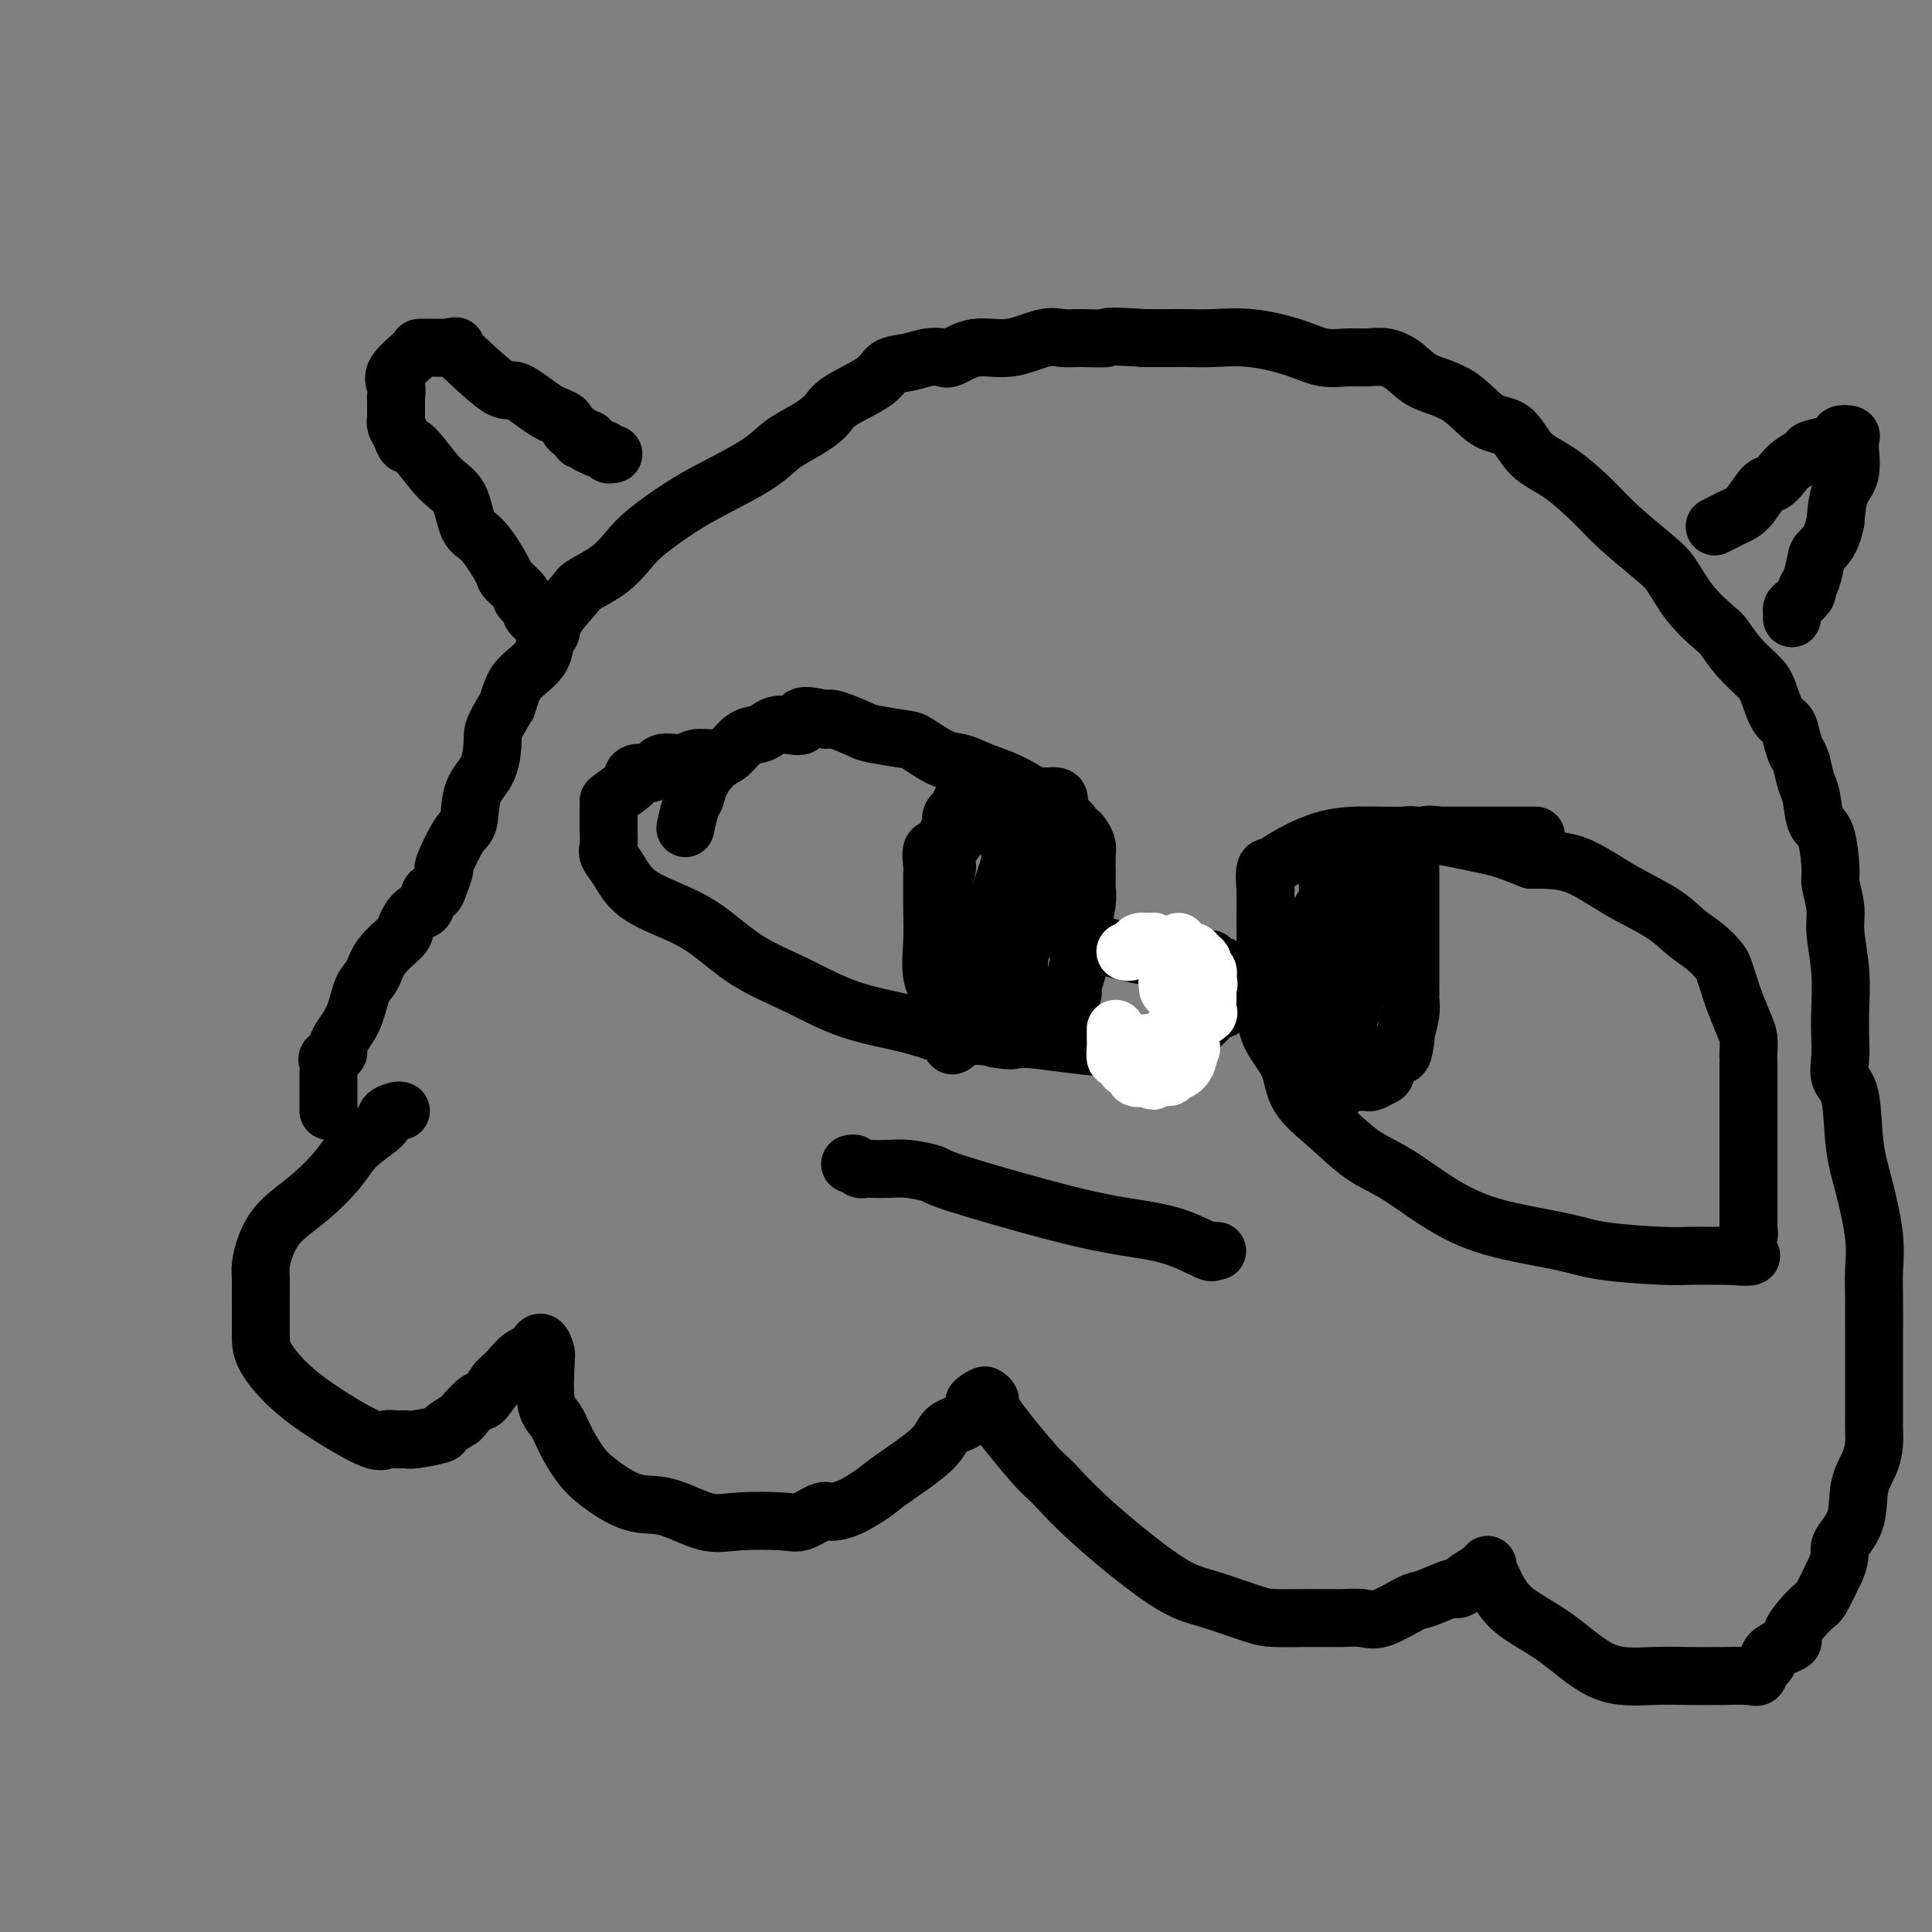 <svg viewBox='0 0 400 400' version='1.1' xmlns='http://www.w3.org/2000/svg' xmlns:xlink='http://www.w3.org/1999/xlink'><rect x="0" y="0" width="400" height="400" fill="#808080" stroke="none"/><g fill='none' stroke='#000000' stroke-width='12' stroke-linecap='round' stroke-linejoin='round'><path d='M83,230c-0.192,-0.077 -0.384,-0.154 -1,0c-0.616,0.154 -1.657,0.540 -2,1c-0.343,0.460 0.011,0.996 -1,2c-1.011,1.004 -3.388,2.477 -5,4c-1.612,1.523 -2.460,3.097 -4,5c-1.540,1.903 -3.772,4.136 -6,6c-2.228,1.864 -4.454,3.360 -6,5c-1.546,1.640 -2.414,3.423 -3,5c-0.586,1.577 -0.889,2.946 -1,4c-0.111,1.054 -0.030,1.792 0,3c0.030,1.208 0.008,2.887 0,4c-0.008,1.113 -0.002,1.662 0,2c0.002,0.338 0.001,0.465 0,1c-0.001,0.535 -0.001,1.478 0,2c0.001,0.522 0.004,0.623 0,1c-0.004,0.377 -0.016,1.030 0,2c0.016,0.970 0.059,2.256 1,4c0.941,1.744 2.780,3.946 5,6c2.220,2.054 4.822,3.962 8,6c3.178,2.038 6.931,4.207 9,5c2.069,0.793 2.454,0.209 3,0c0.546,-0.209 1.254,-0.044 2,0c0.746,0.044 1.532,-0.034 2,0c0.468,0.034 0.620,0.180 2,0c1.380,-0.180 3.988,-0.687 5,-1c1.012,-0.313 0.427,-0.431 1,-1c0.573,-0.569 2.306,-1.589 3,-2c0.694,-0.411 0.351,-0.213 1,-1c0.649,-0.787 2.290,-2.558 3,-3c0.710,-0.442 0.489,0.445 1,0c0.511,-0.445 1.756,-2.223 3,-4'/><path d='M103,286c2.444,-2.273 2.552,-2.457 3,-3c0.448,-0.543 1.234,-1.446 2,-2c0.766,-0.554 1.512,-0.760 2,-1c0.488,-0.240 0.720,-0.512 1,-1c0.280,-0.488 0.609,-1.190 1,-1c0.391,0.190 0.843,1.271 1,2c0.157,0.729 0.019,1.106 0,1c-0.019,-0.106 0.081,-0.696 0,1c-0.081,1.696 -0.342,5.677 0,8c0.342,2.323 1.286,2.987 2,4c0.714,1.013 1.198,2.373 2,4c0.802,1.627 1.921,3.519 3,5c1.079,1.481 2.118,2.551 4,4c1.882,1.449 4.608,3.277 7,4c2.392,0.723 4.448,0.339 7,1c2.552,0.661 5.598,2.366 8,3c2.402,0.634 4.161,0.198 7,0c2.839,-0.198 6.757,-0.159 9,0c2.243,0.159 2.810,0.439 4,0c1.190,-0.439 3.002,-1.598 4,-2c0.998,-0.402 1.181,-0.046 2,0c0.819,0.046 2.272,-0.218 4,-1c1.728,-0.782 3.730,-2.081 5,-3c1.270,-0.919 1.807,-1.456 4,-3c2.193,-1.544 6.041,-4.094 8,-6c1.959,-1.906 2.027,-3.167 3,-4c0.973,-0.833 2.849,-1.238 4,-2c1.151,-0.762 1.575,-1.881 2,-3'/><path d='M202,291c3.972,-3.495 0.903,-1.733 0,-1c-0.903,0.733 0.360,0.438 1,0c0.640,-0.438 0.658,-1.019 1,-1c0.342,0.019 1.009,0.637 1,1c-0.009,0.363 -0.692,0.471 1,3c1.692,2.529 5.760,7.477 8,10c2.240,2.523 2.651,2.620 4,4c1.349,1.380 3.635,4.044 8,8c4.365,3.956 10.808,9.204 15,12c4.192,2.796 6.133,3.142 9,4c2.867,0.858 6.659,2.230 9,3c2.341,0.770 3.230,0.939 5,1c1.770,0.061 4.420,0.016 6,0c1.580,-0.016 2.089,-0.001 3,0c0.911,0.001 2.223,-0.010 3,0c0.777,0.010 1.020,0.043 2,0c0.980,-0.043 2.697,-0.163 4,0c1.303,0.163 2.192,0.607 4,0c1.808,-0.607 4.536,-2.266 6,-3c1.464,-0.734 1.663,-0.544 3,-1c1.337,-0.456 3.810,-1.559 5,-2c1.190,-0.441 1.095,-0.221 1,0'/><path d='M301,329c2.491,-0.877 1.217,-0.068 1,0c-0.217,0.068 0.621,-0.605 1,-1c0.379,-0.395 0.297,-0.513 1,-1c0.703,-0.487 2.190,-1.343 3,-2c0.810,-0.657 0.943,-1.114 1,-1c0.057,0.114 0.038,0.799 0,1c-0.038,0.201 -0.093,-0.082 0,0c0.093,0.082 0.335,0.530 1,2c0.665,1.470 1.752,3.963 4,6c2.248,2.037 5.655,3.618 9,6c3.345,2.382 6.627,5.567 10,7c3.373,1.433 6.836,1.116 10,1c3.164,-0.116 6.028,-0.032 8,0c1.972,0.032 3.053,0.010 4,0c0.947,-0.010 1.759,-0.010 2,0c0.241,0.010 -0.089,0.029 1,0c1.089,-0.029 3.598,-0.104 5,0c1.402,0.104 1.698,0.389 2,0c0.302,-0.389 0.609,-1.452 1,-2c0.391,-0.548 0.865,-0.582 1,-1c0.135,-0.418 -0.067,-1.222 1,-2c1.067,-0.778 3.405,-1.532 4,-2c0.595,-0.468 -0.552,-0.651 0,-2c0.552,-1.349 2.802,-3.863 4,-5c1.198,-1.137 1.342,-0.896 2,-2c0.658,-1.104 1.829,-3.552 3,-6'/><path d='M380,325c1.445,-3.245 0.559,-3.859 1,-5c0.441,-1.141 2.209,-2.809 3,-5c0.791,-2.191 0.604,-4.906 1,-7c0.396,-2.094 1.374,-3.567 2,-5c0.626,-1.433 0.900,-2.826 1,-4c0.100,-1.174 0.027,-2.128 0,-3c-0.027,-0.872 -0.007,-1.661 0,-3c0.007,-1.339 0.002,-3.228 0,-5c-0.002,-1.772 -0.001,-3.427 0,-5c0.001,-1.573 0.002,-3.063 0,-4c-0.002,-0.937 -0.006,-1.322 0,-3c0.006,-1.678 0.023,-4.649 0,-7c-0.023,-2.351 -0.085,-4.083 0,-6c0.085,-1.917 0.316,-4.021 0,-7c-0.316,-2.979 -1.181,-6.835 -2,-10c-0.819,-3.165 -1.592,-5.640 -2,-9c-0.408,-3.360 -0.449,-7.607 -1,-10c-0.551,-2.393 -1.611,-2.934 -2,-4c-0.389,-1.066 -0.108,-2.658 0,-4c0.108,-1.342 0.044,-2.433 0,-4c-0.044,-1.567 -0.068,-3.611 0,-6c0.068,-2.389 0.229,-5.125 0,-8c-0.229,-2.875 -0.848,-5.891 -1,-8c-0.152,-2.109 0.163,-3.310 0,-5c-0.163,-1.690 -0.803,-3.867 -1,-5c-0.197,-1.133 0.049,-1.222 0,-3c-0.049,-1.778 -0.394,-5.244 -1,-7c-0.606,-1.756 -1.472,-1.800 -2,-3c-0.528,-1.200 -0.719,-3.554 -1,-5c-0.281,-1.446 -0.652,-1.985 -1,-3c-0.348,-1.015 -0.674,-2.508 -1,-4'/><path d='M373,158c-0.949,-2.637 -0.821,-1.728 -1,-2c-0.179,-0.272 -0.665,-1.723 -1,-3c-0.335,-1.277 -0.519,-2.378 -1,-3c-0.481,-0.622 -1.260,-0.765 -2,-2c-0.740,-1.235 -1.441,-3.560 -2,-5c-0.559,-1.440 -0.974,-1.993 -2,-3c-1.026,-1.007 -2.662,-2.468 -4,-4c-1.338,-1.532 -2.378,-3.135 -3,-4c-0.622,-0.865 -0.827,-0.993 -2,-2c-1.173,-1.007 -3.315,-2.892 -5,-5c-1.685,-2.108 -2.914,-4.437 -4,-6c-1.086,-1.563 -2.030,-2.359 -4,-4c-1.970,-1.641 -4.966,-4.128 -7,-6c-2.034,-1.872 -3.106,-3.128 -5,-5c-1.894,-1.872 -4.611,-4.360 -7,-6c-2.389,-1.640 -4.449,-2.430 -6,-4c-1.551,-1.570 -2.592,-3.918 -4,-5c-1.408,-1.082 -3.184,-0.896 -5,-2c-1.816,-1.104 -3.672,-3.497 -6,-5c-2.328,-1.503 -5.129,-2.116 -7,-3c-1.871,-0.884 -2.814,-2.039 -4,-3c-1.186,-0.961 -2.617,-1.727 -4,-2c-1.383,-0.273 -2.720,-0.053 -4,0c-1.280,0.053 -2.505,-0.063 -4,0c-1.495,0.063 -3.260,0.304 -5,0c-1.740,-0.304 -3.454,-1.153 -6,-2c-2.546,-0.847 -5.922,-1.691 -9,-2c-3.078,-0.309 -5.856,-0.083 -8,0c-2.144,0.083 -3.654,0.022 -5,0c-1.346,-0.022 -2.527,-0.006 -4,0c-1.473,0.006 -3.236,0.003 -5,0'/><path d='M237,70c-9.298,-0.616 -7.541,-0.157 -8,0c-0.459,0.157 -3.132,0.012 -5,0c-1.868,-0.012 -2.931,0.109 -4,0c-1.069,-0.109 -2.144,-0.450 -4,0c-1.856,0.450 -4.491,1.689 -7,2c-2.509,0.311 -4.890,-0.306 -7,0c-2.110,0.306 -3.948,1.534 -5,2c-1.052,0.466 -1.316,0.171 -2,0c-0.684,-0.171 -1.787,-0.219 -3,0c-1.213,0.219 -2.536,0.705 -4,1c-1.464,0.295 -3.068,0.400 -4,1c-0.932,0.600 -1.190,1.696 -3,3c-1.810,1.304 -5.172,2.815 -7,4c-1.828,1.185 -2.122,2.042 -3,3c-0.878,0.958 -2.339,2.015 -4,3c-1.661,0.985 -3.522,1.898 -5,3c-1.478,1.102 -2.573,2.394 -5,4c-2.427,1.606 -6.188,3.525 -9,5c-2.812,1.475 -4.677,2.507 -7,4c-2.323,1.493 -5.106,3.447 -7,5c-1.894,1.553 -2.900,2.705 -4,4c-1.100,1.295 -2.294,2.733 -4,4c-1.706,1.267 -3.925,2.365 -5,3c-1.075,0.635 -1.006,0.809 -2,2c-0.994,1.191 -3.050,3.400 -4,5c-0.950,1.600 -0.793,2.592 -1,3c-0.207,0.408 -0.776,0.234 -1,1c-0.224,0.766 -0.101,2.473 -1,4c-0.899,1.527 -2.819,2.873 -4,4c-1.181,1.127 -1.623,2.036 -2,3c-0.377,0.964 -0.688,1.982 -1,3'/><path d='M105,146c-3.140,5.146 -2.989,5.510 -3,7c-0.011,1.490 -0.182,4.106 -1,6c-0.818,1.894 -2.281,3.065 -3,5c-0.719,1.935 -0.693,4.633 -1,6c-0.307,1.367 -0.947,1.404 -2,3c-1.053,1.596 -2.520,4.750 -3,6c-0.480,1.250 0.027,0.595 0,1c-0.027,0.405 -0.587,1.871 -1,3c-0.413,1.129 -0.678,1.920 -1,2c-0.322,0.080 -0.699,-0.552 -1,0c-0.301,0.552 -0.525,2.289 -1,3c-0.475,0.711 -1.201,0.396 -2,1c-0.799,0.604 -1.670,2.126 -2,3c-0.330,0.874 -0.117,1.100 -1,2c-0.883,0.900 -2.861,2.475 -4,4c-1.139,1.525 -1.438,3.000 -2,4c-0.562,1.000 -1.388,1.525 -2,3c-0.612,1.475 -1.012,3.900 -2,6c-0.988,2.100 -2.566,3.875 -3,5c-0.434,1.125 0.276,1.599 0,2c-0.276,0.401 -1.538,0.730 -2,1c-0.462,0.270 -0.124,0.482 0,1c0.124,0.518 0.033,1.344 0,2c-0.033,0.656 -0.009,1.143 0,2c0.009,0.857 0.002,2.085 0,3c-0.002,0.915 -0.001,1.515 0,2c0.001,0.485 0.000,0.853 0,1c-0.000,0.147 -0.000,0.074 0,0'/><path d='M148,158c0.039,-0.432 0.077,-0.864 0,-1c-0.077,-0.136 -0.271,0.024 -1,0c-0.729,-0.024 -1.995,-0.232 -3,0c-1.005,0.232 -1.748,0.903 -3,1c-1.252,0.097 -3.011,-0.379 -4,0c-0.989,0.379 -1.207,1.615 -2,2c-0.793,0.385 -2.160,-0.080 -3,0c-0.840,0.080 -1.153,0.704 -1,1c0.153,0.296 0.773,0.263 0,1c-0.773,0.737 -2.939,2.242 -4,3c-1.061,0.758 -1.016,0.767 -1,1c0.016,0.233 0.004,0.689 0,1c-0.004,0.311 -0.001,0.477 0,1c0.001,0.523 0.001,1.404 0,2c-0.001,0.596 -0.002,0.908 0,1c0.002,0.092 0.006,-0.035 0,0c-0.006,0.035 -0.021,0.231 0,1c0.021,0.769 0.079,2.109 0,3c-0.079,0.891 -0.296,1.331 0,2c0.296,0.669 1.103,1.567 2,3c0.897,1.433 1.884,3.400 4,5c2.116,1.600 5.361,2.834 8,4c2.639,1.166 4.672,2.265 7,4c2.328,1.735 4.950,4.104 8,6c3.050,1.896 6.526,3.317 10,5c3.474,1.683 6.945,3.627 11,5c4.055,1.373 8.694,2.175 12,3c3.306,0.825 5.278,1.675 7,2c1.722,0.325 3.194,0.126 5,0c1.806,-0.126 3.944,-0.179 5,0c1.056,0.179 1.028,0.589 1,1'/><path d='M206,215c5.176,0.886 3.115,0.102 3,0c-0.115,-0.102 1.714,0.478 3,0c1.286,-0.478 2.029,-2.015 3,-3c0.971,-0.985 2.172,-1.417 3,-2c0.828,-0.583 1.284,-1.316 2,-2c0.716,-0.684 1.694,-1.317 2,-2c0.306,-0.683 -0.058,-1.414 0,-2c0.058,-0.586 0.537,-1.026 1,-3c0.463,-1.974 0.909,-5.482 1,-7c0.091,-1.518 -0.172,-1.046 0,-2c0.172,-0.954 0.778,-3.335 1,-5c0.222,-1.665 0.059,-2.614 0,-3c-0.059,-0.386 -0.015,-0.211 0,-1c0.015,-0.789 0.001,-2.544 0,-3c-0.001,-0.456 0.011,0.386 0,0c-0.011,-0.386 -0.045,-2.002 0,-3c0.045,-0.998 0.170,-1.380 0,-2c-0.170,-0.620 -0.634,-1.479 -1,-2c-0.366,-0.521 -0.634,-0.706 -1,-1c-0.366,-0.294 -0.828,-0.699 -1,-1c-0.172,-0.301 -0.053,-0.498 -2,-2c-1.947,-1.502 -5.961,-4.308 -9,-6c-3.039,-1.692 -5.103,-2.270 -7,-3c-1.897,-0.730 -3.625,-1.610 -5,-2c-1.375,-0.390 -2.396,-0.288 -4,-1c-1.604,-0.712 -3.792,-2.237 -5,-3c-1.208,-0.763 -1.437,-0.765 -3,-1c-1.563,-0.235 -4.460,-0.702 -6,-1c-1.540,-0.298 -1.722,-0.426 -3,-1c-1.278,-0.574 -3.651,-1.592 -5,-2c-1.349,-0.408 -1.675,-0.204 -2,0'/><path d='M171,149c-7.121,-1.927 -4.922,0.255 -5,1c-0.078,0.745 -2.433,0.052 -4,0c-1.567,-0.052 -2.348,0.537 -3,1c-0.652,0.463 -1.176,0.802 -2,1c-0.824,0.198 -1.947,0.256 -3,1c-1.053,0.744 -2.036,2.175 -3,3c-0.964,0.825 -1.908,1.045 -3,2c-1.092,0.955 -2.331,2.645 -3,4c-0.669,1.355 -0.767,2.373 -1,3c-0.233,0.627 -0.601,0.861 -1,2c-0.399,1.139 -0.828,3.183 -1,4c-0.172,0.817 -0.086,0.409 0,0'/><path d='M318,173c-0.990,0.002 -1.979,0.004 -5,0c-3.021,-0.004 -8.073,-0.014 -13,0c-4.927,0.014 -9.730,0.052 -14,0c-4.270,-0.052 -8.006,-0.195 -12,1c-3.994,1.195 -8.247,3.726 -10,5c-1.753,1.274 -1.006,1.289 -1,1c0.006,-0.289 -0.731,-0.882 -1,0c-0.269,0.882 -0.072,3.238 0,4c0.072,0.762 0.020,-0.069 0,0c-0.020,0.069 -0.007,1.038 0,2c0.007,0.962 0.006,1.915 0,3c-0.006,1.085 -0.019,2.301 0,4c0.019,1.699 0.071,3.881 0,7c-0.071,3.119 -0.265,7.175 0,10c0.265,2.825 0.988,4.419 2,6c1.012,1.581 2.311,3.148 3,5c0.689,1.852 0.767,3.989 2,6c1.233,2.011 3.620,3.896 6,6c2.380,2.104 4.754,4.426 7,6c2.246,1.574 4.365,2.400 7,4c2.635,1.600 5.786,3.974 9,6c3.214,2.026 6.491,3.706 11,5c4.509,1.294 10.250,2.203 14,3c3.750,0.797 5.510,1.481 9,2c3.490,0.519 8.709,0.871 12,1c3.291,0.129 4.655,0.035 6,0c1.345,-0.035 2.670,-0.010 4,0c1.330,0.010 2.665,0.005 4,0'/><path d='M358,260c7.968,0.693 3.389,-0.575 2,-1c-1.389,-0.425 0.412,-0.007 1,0c0.588,0.007 -0.039,-0.397 0,-1c0.039,-0.603 0.742,-1.406 1,-2c0.258,-0.594 0.069,-0.979 0,-1c-0.069,-0.021 -0.018,0.321 0,0c0.018,-0.321 0.005,-1.304 0,-2c-0.005,-0.696 -0.001,-1.105 0,-3c0.001,-1.895 0.000,-5.278 0,-7c-0.000,-1.722 -0.000,-1.785 0,-3c0.000,-1.215 0.000,-3.583 0,-5c-0.000,-1.417 -0.000,-1.882 0,-3c0.000,-1.118 0.000,-2.888 0,-4c-0.000,-1.112 -0.000,-1.567 0,-2c0.000,-0.433 0.001,-0.843 0,-2c-0.001,-1.157 -0.002,-3.059 0,-4c0.002,-0.941 0.008,-0.920 0,-1c-0.008,-0.080 -0.029,-0.261 0,-1c0.029,-0.739 0.110,-2.036 0,-3c-0.110,-0.964 -0.409,-1.594 -1,-3c-0.591,-1.406 -1.473,-3.587 -2,-5c-0.527,-1.413 -0.699,-2.057 -1,-3c-0.301,-0.943 -0.729,-2.183 -1,-3c-0.271,-0.817 -0.383,-1.210 -1,-2c-0.617,-0.790 -1.740,-1.977 -3,-3c-1.260,-1.023 -2.658,-1.882 -4,-3c-1.342,-1.118 -2.628,-2.496 -5,-4c-2.372,-1.504 -5.831,-3.136 -9,-5c-3.169,-1.864 -6.048,-3.961 -9,-5c-2.952,-1.039 -5.976,-1.019 -9,-1'/><path d='M317,178c-5.650,-2.260 -6.275,-2.410 -9,-3c-2.725,-0.590 -7.550,-1.619 -10,-2c-2.450,-0.381 -2.524,-0.116 -3,0c-0.476,0.116 -1.354,0.081 -2,0c-0.646,-0.081 -1.060,-0.207 -2,0c-0.940,0.207 -2.407,0.748 -4,2c-1.593,1.252 -3.312,3.215 -4,4c-0.688,0.785 -0.344,0.393 0,0'/><path d='M176,241c0.339,-0.113 0.678,-0.226 1,0c0.322,0.226 0.629,0.792 1,1c0.371,0.208 0.808,0.059 1,0c0.192,-0.059 0.140,-0.028 1,0c0.860,0.028 2.634,0.052 4,0c1.366,-0.052 2.325,-0.179 4,0c1.675,0.179 4.066,0.665 5,1c0.934,0.335 0.412,0.518 5,2c4.588,1.482 14.287,4.264 21,6c6.713,1.736 10.439,2.427 14,3c3.561,0.573 6.958,1.029 10,2c3.042,0.971 5.729,2.456 7,3c1.271,0.544 1.124,0.146 1,0c-0.124,-0.146 -0.226,-0.039 0,0c0.226,0.039 0.779,0.011 1,0c0.221,-0.011 0.111,-0.006 0,0'/><path d='M112,129c-0.912,-0.791 -1.825,-1.582 -2,-2c-0.175,-0.418 0.387,-0.464 0,-1c-0.387,-0.536 -1.724,-1.562 -2,-2c-0.276,-0.438 0.508,-0.287 0,-1c-0.508,-0.713 -2.309,-2.288 -3,-3c-0.691,-0.712 -0.273,-0.560 -1,-2c-0.727,-1.440 -2.600,-4.471 -4,-6c-1.400,-1.529 -2.325,-1.557 -3,-3c-0.675,-1.443 -1.098,-4.301 -2,-6c-0.902,-1.699 -2.284,-2.237 -4,-4c-1.716,-1.763 -3.766,-4.749 -5,-6c-1.234,-1.251 -1.651,-0.765 -2,-1c-0.349,-0.235 -0.629,-1.191 -1,-2c-0.371,-0.809 -0.831,-1.473 -1,-2c-0.169,-0.527 -0.045,-0.919 0,-1c0.045,-0.081 0.012,0.148 0,0c-0.012,-0.148 -0.002,-0.672 0,-1c0.002,-0.328 -0.003,-0.460 0,-1c0.003,-0.540 0.016,-1.490 0,-2c-0.016,-0.510 -0.060,-0.582 0,-1c0.060,-0.418 0.223,-1.184 0,-2c-0.223,-0.816 -0.832,-1.683 0,-3c0.832,-1.317 3.104,-3.085 4,-4c0.896,-0.915 0.415,-0.977 1,-1c0.585,-0.023 2.234,-0.006 3,0c0.766,0.006 0.647,0.002 1,0c0.353,-0.002 1.176,-0.001 2,0'/><path d='M93,72c1.986,-0.721 1.451,-0.022 1,0c-0.451,0.022 -0.818,-0.633 1,1c1.818,1.633 5.820,5.555 8,7c2.180,1.445 2.539,0.414 4,1c1.461,0.586 4.023,2.788 6,4c1.977,1.212 3.370,1.435 4,2c0.630,0.565 0.498,1.471 1,2c0.502,0.529 1.638,0.682 2,1c0.362,0.318 -0.048,0.802 0,1c0.048,0.198 0.556,0.110 1,0c0.444,-0.110 0.826,-0.241 1,0c0.174,0.241 0.142,0.853 0,1c-0.142,0.147 -0.393,-0.171 0,0c0.393,0.171 1.429,0.830 2,1c0.571,0.170 0.675,-0.151 1,0c0.325,0.151 0.871,0.772 1,1c0.129,0.228 -0.157,0.061 0,0c0.157,-0.061 0.759,-0.018 1,0c0.241,0.018 0.120,0.009 0,0'/><path d='M355,109c0.887,-0.445 1.774,-0.890 2,-1c0.226,-0.110 -0.211,0.116 0,0c0.211,-0.116 1.068,-0.573 2,-1c0.932,-0.427 1.939,-0.824 3,-2c1.061,-1.176 2.176,-3.131 3,-4c0.824,-0.869 1.356,-0.653 2,-1c0.644,-0.347 1.401,-1.259 2,-2c0.599,-0.741 1.040,-1.312 2,-2c0.960,-0.688 2.437,-1.494 3,-2c0.563,-0.506 0.211,-0.711 1,-1c0.789,-0.289 2.719,-0.663 4,-1c1.281,-0.337 1.913,-0.636 2,-1c0.087,-0.364 -0.369,-0.792 0,-1c0.369,-0.208 1.565,-0.197 2,0c0.435,0.197 0.110,0.581 0,1c-0.110,0.419 -0.005,0.872 0,1c0.005,0.128 -0.092,-0.069 0,1c0.092,1.069 0.371,3.403 0,5c-0.371,1.597 -1.392,2.456 -2,4c-0.608,1.544 -0.804,3.772 -1,6'/><path d='M380,108c-0.785,4.079 -2.247,5.277 -3,6c-0.753,0.723 -0.797,0.971 -1,2c-0.203,1.029 -0.566,2.839 -1,4c-0.434,1.161 -0.939,1.674 -1,2c-0.061,0.326 0.324,0.465 0,1c-0.324,0.535 -1.355,1.468 -2,2c-0.645,0.532 -0.905,0.665 -1,1c-0.095,0.335 -0.025,0.873 0,1c0.025,0.127 0.007,-0.158 0,0c-0.007,0.158 -0.002,0.759 0,1c0.002,0.241 0.001,0.120 0,0'/><path d='M292,180c-0.000,0.222 -0.000,0.443 0,1c0.000,0.557 0.000,1.449 0,2c-0.000,0.551 -0.000,0.760 0,1c0.000,0.240 0.000,0.512 0,1c-0.000,0.488 -0.000,1.190 0,2c0.000,0.810 0.000,1.726 0,2c-0.000,0.274 -0.000,-0.093 0,0c0.000,0.093 0.000,0.645 0,1c-0.000,0.355 -0.000,0.512 0,1c0.000,0.488 0.000,1.307 0,2c-0.000,0.693 -0.000,1.259 0,2c0.000,0.741 0.000,1.656 0,2c-0.000,0.344 -0.000,0.118 0,1c0.000,0.882 0.001,2.871 0,4c-0.001,1.129 -0.004,1.399 0,2c0.004,0.601 0.015,1.534 0,2c-0.015,0.466 -0.056,0.465 0,1c0.056,0.535 0.207,1.606 0,3c-0.207,1.394 -0.774,3.113 -1,4c-0.226,0.887 -0.113,0.944 0,1'/><path d='M291,215c-0.620,5.811 -1.671,2.838 -2,2c-0.329,-0.838 0.063,0.459 0,1c-0.063,0.541 -0.580,0.327 -1,1c-0.420,0.673 -0.741,2.233 -1,3c-0.259,0.767 -0.454,0.742 -1,1c-0.546,0.258 -1.442,0.801 -2,1c-0.558,0.199 -0.779,0.054 -1,0c-0.221,-0.054 -0.441,-0.017 -1,0c-0.559,0.017 -1.456,0.014 -2,0c-0.544,-0.014 -0.734,-0.041 -1,0c-0.266,0.041 -0.608,0.149 -1,0c-0.392,-0.149 -0.833,-0.555 -1,0c-0.167,0.555 -0.058,2.070 0,2c0.058,-0.070 0.067,-1.726 0,-3c-0.067,-1.274 -0.210,-2.168 0,-3c0.210,-0.832 0.775,-1.604 1,-2c0.225,-0.396 0.112,-0.415 0,-1c-0.112,-0.585 -0.222,-1.734 0,-2c0.222,-0.266 0.778,0.353 1,0c0.222,-0.353 0.111,-1.676 0,-3'/><path d='M279,212c0.250,-1.970 -0.127,-0.894 0,-1c0.127,-0.106 0.756,-1.394 1,-2c0.244,-0.606 0.104,-0.531 0,-1c-0.104,-0.469 -0.171,-1.483 0,-2c0.171,-0.517 0.582,-0.538 1,-1c0.418,-0.462 0.844,-1.367 1,-2c0.156,-0.633 0.042,-0.996 0,-1c-0.042,-0.004 -0.011,0.350 0,0c0.011,-0.350 0.001,-1.403 0,-2c-0.001,-0.597 0.007,-0.737 0,-1c-0.007,-0.263 -0.030,-0.648 0,-1c0.030,-0.352 0.112,-0.671 0,-1c-0.112,-0.329 -0.419,-0.668 0,-1c0.419,-0.332 1.562,-0.657 2,-1c0.438,-0.343 0.170,-0.705 0,-1c-0.170,-0.295 -0.241,-0.522 0,-1c0.241,-0.478 0.796,-1.206 1,-2c0.204,-0.794 0.058,-1.656 0,-2c-0.058,-0.344 -0.029,-0.172 0,0'/><path d='M285,189c0.975,-3.785 0.411,-1.747 0,-1c-0.411,0.747 -0.670,0.204 -1,0c-0.330,-0.204 -0.732,-0.069 -1,0c-0.268,0.069 -0.401,0.070 -1,0c-0.599,-0.070 -1.663,-0.212 -2,0c-0.337,0.212 0.054,0.779 0,1c-0.054,0.221 -0.553,0.098 -1,0c-0.447,-0.098 -0.842,-0.171 -1,0c-0.158,0.171 -0.079,0.585 0,1'/><path d='M278,190c-1.309,0.333 -1.083,0.667 -1,1c0.083,0.333 0.023,0.666 0,1c-0.023,0.334 -0.010,0.671 0,1c0.010,0.329 0.017,0.650 0,1c-0.017,0.350 -0.057,0.727 0,1c0.057,0.273 0.211,0.440 0,1c-0.211,0.560 -0.789,1.511 -1,2c-0.211,0.489 -0.057,0.516 0,1c0.057,0.484 0.015,1.426 0,2c-0.015,0.574 -0.004,0.779 0,1c0.004,0.221 0.001,0.458 0,1c-0.001,0.542 -0.000,1.388 0,2c0.000,0.612 -0.000,0.990 0,1c0.000,0.010 0.001,-0.348 0,0c-0.001,0.348 -0.003,1.403 0,2c0.003,0.597 0.011,0.737 0,1c-0.011,0.263 -0.041,0.648 0,1c0.041,0.352 0.155,0.672 0,1c-0.155,0.328 -0.577,0.664 -1,1'/><path d='M275,212c-0.464,3.681 -0.124,1.883 0,1c0.124,-0.883 0.033,-0.853 0,-1c-0.033,-0.147 -0.009,-0.472 0,-1c0.009,-0.528 0.002,-1.258 0,-2c-0.002,-0.742 -0.001,-1.495 0,-2c0.001,-0.505 0.000,-0.762 0,-1c-0.000,-0.238 -0.000,-0.455 0,-1c0.000,-0.545 0.000,-1.416 0,-2c-0.000,-0.584 -0.000,-0.881 0,-1c0.000,-0.119 0.000,-0.059 0,0'/><path d='M275,202c0.000,-1.951 0.000,-1.828 0,-2c0.000,-0.172 0.000,-0.640 0,-1c0.000,-0.360 0.000,-0.611 0,-1c0.000,-0.389 0.000,-0.916 0,-1c0.000,-0.084 0.000,0.276 0,0c-0.000,-0.276 0.000,-1.187 0,-2c0.000,-0.813 0.000,-1.527 0,-2c0.000,-0.473 0.000,-0.704 0,-1c0.000,-0.296 0.000,-0.657 0,-1c0.000,-0.343 0.000,-0.668 0,-1c0.000,-0.332 0.000,-0.671 0,-1c0.000,-0.329 0.000,-0.648 0,-1c0.000,-0.352 0.000,-0.738 0,-1c0.000,-0.262 0.000,-0.400 0,-1c0.000,-0.600 0.000,-1.662 0,-2c0.000,-0.338 0.000,0.046 0,0c0.000,-0.046 0.000,-0.523 0,-1'/><path d='M275,183c0.016,-3.280 0.056,-1.980 0,-1c-0.056,0.980 -0.209,1.639 0,2c0.209,0.361 0.781,0.426 0,2c-0.781,1.574 -2.914,4.659 -4,6c-1.086,1.341 -1.126,0.937 -1,1c0.126,0.063 0.419,0.594 0,1c-0.419,0.406 -1.548,0.687 -2,1c-0.452,0.313 -0.226,0.656 0,1'/><path d='M268,196c-1.083,2.451 -0.290,2.080 0,2c0.290,-0.080 0.078,0.132 0,1c-0.078,0.868 -0.021,2.393 0,3c0.021,0.607 0.006,0.295 0,1c-0.006,0.705 -0.001,2.427 0,3c0.001,0.573 0.000,-0.001 0,0c-0.000,0.001 0.000,0.579 0,1c-0.000,0.421 -0.001,0.686 0,1c0.001,0.314 0.004,0.676 0,1c-0.004,0.324 -0.015,0.609 0,1c0.015,0.391 0.056,0.888 0,1c-0.056,0.112 -0.207,-0.162 0,0c0.207,0.162 0.774,0.761 1,1c0.226,0.239 0.113,0.120 0,0'/><path d='M205,162c-0.336,0.016 -0.672,0.032 -1,0c-0.328,-0.032 -0.647,-0.111 -1,0c-0.353,0.111 -0.738,0.411 -1,1c-0.262,0.589 -0.399,1.467 -1,2c-0.601,0.533 -1.664,0.720 -2,1c-0.336,0.280 0.055,0.652 0,1c-0.055,0.348 -0.554,0.673 -1,1c-0.446,0.327 -0.837,0.655 -1,1c-0.163,0.345 -0.096,0.706 0,1c0.096,0.294 0.222,0.521 0,1c-0.222,0.479 -0.790,1.211 -1,2c-0.210,0.789 -0.060,1.635 0,2c0.060,0.365 0.030,0.250 0,1c-0.030,0.750 -0.061,2.364 0,3c0.061,0.636 0.212,0.292 0,1c-0.212,0.708 -0.789,2.466 -1,4c-0.211,1.534 -0.057,2.845 0,4c0.057,1.155 0.015,2.156 0,3c-0.015,0.844 -0.004,1.532 0,2c0.004,0.468 0.001,0.715 0,1c-0.001,0.285 -0.000,0.607 0,1c0.000,0.393 0.000,0.858 0,2c-0.000,1.142 -0.000,2.961 0,4c0.000,1.039 0.000,1.297 0,2c-0.000,0.703 -0.000,1.852 0,3'/><path d='M195,206c-0.157,5.440 -0.049,2.541 0,2c0.049,-0.541 0.037,1.276 0,2c-0.037,0.724 -0.101,0.354 0,1c0.101,0.646 0.367,2.306 3,3c2.633,0.694 7.633,0.420 14,1c6.367,0.580 14.102,2.012 20,2c5.898,-0.012 9.957,-1.469 12,-2c2.043,-0.531 2.068,-0.136 3,-1c0.932,-0.864 2.772,-2.988 4,-4c1.228,-1.012 1.846,-0.913 2,-1c0.154,-0.087 -0.155,-0.361 0,-1c0.155,-0.639 0.773,-1.645 1,-2c0.227,-0.355 0.062,-0.059 0,0c-0.062,0.059 -0.020,-0.117 0,-1c0.020,-0.883 0.017,-2.471 0,-3c-0.017,-0.529 -0.047,0.003 0,0c0.047,-0.003 0.170,-0.539 0,-1c-0.170,-0.461 -0.633,-0.845 -1,-1c-0.367,-0.155 -0.637,-0.080 -1,0c-0.363,0.080 -0.818,0.166 -1,0c-0.182,-0.166 -0.091,-0.583 0,-1'/><path d='M251,199c-0.588,-0.924 -0.557,-0.233 -1,0c-0.443,0.233 -1.359,0.007 -2,0c-0.641,-0.007 -1.005,0.205 -2,0c-0.995,-0.205 -2.621,-0.826 -4,-1c-1.379,-0.174 -2.513,0.098 -4,0c-1.487,-0.098 -3.329,-0.566 -5,-1c-1.671,-0.434 -3.173,-0.834 -4,-1c-0.827,-0.166 -0.981,-0.097 -1,0c-0.019,0.097 0.097,0.223 0,0c-0.097,-0.223 -0.408,-0.794 -1,-1c-0.592,-0.206 -1.464,-0.045 -2,0c-0.536,0.045 -0.736,-0.025 -1,0c-0.264,0.025 -0.593,0.147 -1,0c-0.407,-0.147 -0.894,-0.561 -1,-1c-0.106,-0.439 0.169,-0.902 0,-1c-0.169,-0.098 -0.781,0.171 -1,0c-0.219,-0.171 -0.043,-0.781 0,-2c0.043,-1.219 -0.045,-3.047 0,-5c0.045,-1.953 0.222,-4.029 0,-6c-0.222,-1.971 -0.844,-3.836 -1,-5c-0.156,-1.164 0.154,-1.628 0,-2c-0.154,-0.372 -0.771,-0.653 -1,-1c-0.229,-0.347 -0.070,-0.759 0,-1c0.070,-0.241 0.050,-0.312 0,-1c-0.050,-0.688 -0.129,-1.993 0,-3c0.129,-1.007 0.465,-1.716 0,-2c-0.465,-0.284 -1.733,-0.142 -3,0'/><path d='M216,165c-1.291,-0.388 -3.017,-0.357 -4,0c-0.983,0.357 -1.221,1.039 -3,2c-1.779,0.961 -5.097,2.202 -7,3c-1.903,0.798 -2.391,1.153 -3,2c-0.609,0.847 -1.340,2.187 -2,3c-0.660,0.813 -1.249,1.100 -2,1c-0.751,-0.100 -1.665,-0.588 -2,0c-0.335,0.588 -0.092,2.254 0,3c0.092,0.746 0.031,0.574 0,2c-0.031,1.426 -0.034,4.449 0,7c0.034,2.551 0.104,4.631 0,7c-0.104,2.369 -0.382,5.027 0,7c0.382,1.973 1.425,3.261 2,4c0.575,0.739 0.682,0.927 1,1c0.318,0.073 0.848,0.030 1,0c0.152,-0.030 -0.075,-0.046 0,0c0.075,0.046 0.450,0.156 1,0c0.550,-0.156 1.275,-0.578 2,-1'/><path d='M200,206c0.987,0.169 -0.044,-1.410 0,-2c0.044,-0.590 1.164,-0.192 2,-1c0.836,-0.808 1.388,-2.824 2,-5c0.612,-2.176 1.284,-4.514 2,-7c0.716,-2.486 1.478,-5.119 2,-7c0.522,-1.881 0.805,-3.009 1,-4c0.195,-0.991 0.301,-1.846 0,-1c-0.301,0.846 -1.008,3.392 -2,6c-0.992,2.608 -2.267,5.278 -3,7c-0.733,1.722 -0.923,2.497 -1,3c-0.077,0.503 -0.041,0.733 0,1c0.041,0.267 0.088,0.572 0,1c-0.088,0.428 -0.311,0.979 0,1c0.311,0.021 1.155,-0.490 2,-1'/><path d='M205,197c-0.405,2.706 0.584,0.971 1,0c0.416,-0.971 0.260,-1.180 1,-2c0.740,-0.820 2.376,-2.253 4,-4c1.624,-1.747 3.236,-3.808 4,-5c0.764,-1.192 0.678,-1.515 1,-2c0.322,-0.485 1.050,-1.132 1,-1c-0.050,0.132 -0.880,1.045 -1,1c-0.120,-0.045 0.470,-1.046 -1,1c-1.470,2.046 -5.000,7.140 -7,10c-2.000,2.860 -2.470,3.487 -4,6c-1.530,2.513 -4.122,6.911 -5,9c-0.878,2.089 -0.044,1.870 0,2c0.044,0.130 -0.702,0.609 -1,1c-0.298,0.391 -0.149,0.696 0,1'/><path d='M198,214c-2.540,4.794 0.610,1.281 2,0c1.390,-1.281 1.021,-0.328 1,0c-0.021,0.328 0.305,0.033 1,0c0.695,-0.033 1.760,0.197 2,0c0.240,-0.197 -0.343,-0.823 0,-1c0.343,-0.177 1.613,0.093 2,0c0.387,-0.093 -0.107,-0.549 0,-1c0.107,-0.451 0.817,-0.898 1,-1c0.183,-0.102 -0.161,0.140 0,0c0.161,-0.140 0.826,-0.662 1,-1c0.174,-0.338 -0.142,-0.492 0,-1c0.142,-0.508 0.742,-1.369 1,-2c0.258,-0.631 0.174,-1.033 0,-1c-0.174,0.033 -0.439,0.501 0,0c0.439,-0.501 1.582,-1.969 2,-3c0.418,-1.031 0.112,-1.624 0,-2c-0.112,-0.376 -0.030,-0.534 0,-1c0.030,-0.466 0.008,-1.241 0,-2c-0.008,-0.759 -0.002,-1.503 0,-2c0.002,-0.497 0.001,-0.749 0,-1'/><path d='M211,195c0.917,-2.499 1.710,-1.246 2,-1c0.290,0.246 0.077,-0.513 0,-1c-0.077,-0.487 -0.019,-0.701 0,-1c0.019,-0.299 -0.003,-0.682 0,-1c0.003,-0.318 0.029,-0.571 0,-1c-0.029,-0.429 -0.113,-1.036 0,-2c0.113,-0.964 0.423,-2.287 0,-3c-0.423,-0.713 -1.580,-0.818 -2,-1c-0.420,-0.182 -0.102,-0.440 0,-1c0.102,-0.560 -0.011,-1.420 0,-2c0.011,-0.580 0.146,-0.880 0,-1c-0.146,-0.120 -0.573,-0.060 -1,0'/><path d='M210,180c-0.480,-0.967 -0.181,-0.884 0,-1c0.181,-0.116 0.245,-0.431 0,-1c-0.245,-0.569 -0.798,-1.393 -1,-2c-0.202,-0.607 -0.054,-0.998 0,-1c0.054,-0.002 0.015,0.384 0,0c-0.015,-0.384 -0.004,-1.538 0,-2c0.004,-0.462 0.002,-0.231 0,0'/></g>
<g fill='none' stroke='#FFFFFF' stroke-width='12' stroke-linecap='round' stroke-linejoin='round'><path d='M233,197c0.325,0.082 0.650,0.165 1,0c0.350,-0.165 0.724,-0.577 1,-1c0.276,-0.423 0.456,-0.856 1,-1c0.544,-0.144 1.454,-0.000 2,0c0.546,0.000 0.727,-0.143 1,0c0.273,0.143 0.636,0.571 1,1'/><path d='M240,196c1.161,0.072 0.563,0.750 1,1c0.437,0.250 1.910,0.070 3,0c1.090,-0.070 1.799,-0.030 2,0c0.201,0.030 -0.105,0.049 0,0c0.105,-0.049 0.620,-0.168 1,0c0.380,0.168 0.624,0.622 1,1c0.376,0.378 0.885,0.679 1,1c0.115,0.321 -0.165,0.663 0,1c0.165,0.337 0.775,0.668 1,1c0.225,0.332 0.064,0.666 0,1c-0.064,0.334 -0.032,0.667 0,1'/><path d='M250,203c0.464,1.108 0.124,0.878 0,1c-0.124,0.122 -0.031,0.596 0,1c0.031,0.404 0.002,0.739 0,1c-0.002,0.261 0.025,0.447 0,1c-0.025,0.553 -0.102,1.472 0,2c0.102,0.528 0.382,0.666 0,1c-0.382,0.334 -1.426,0.863 -2,1c-0.574,0.137 -0.680,-0.118 -1,0c-0.320,0.118 -0.855,0.609 -1,1c-0.145,0.391 0.102,0.683 0,1c-0.102,0.317 -0.551,0.658 -1,1'/><path d='M245,214c-0.880,1.714 -0.579,0.498 -1,0c-0.421,-0.498 -1.565,-0.277 -2,0c-0.435,0.277 -0.161,0.610 0,1c0.161,0.390 0.208,0.836 0,1c-0.208,0.164 -0.671,0.044 -1,0c-0.329,-0.044 -0.522,-0.013 -1,0c-0.478,0.013 -1.239,0.006 -2,0'/><path d='M238,216c-1.250,0.250 -0.875,-0.125 -1,0c-0.125,0.125 -0.750,0.750 -1,1c-0.250,0.250 -0.125,0.125 0,0'/><path d='M231,213c-0.000,0.297 -0.001,0.595 0,1c0.001,0.405 0.003,0.918 0,1c-0.003,0.082 -0.011,-0.266 0,0c0.011,0.266 0.042,1.146 0,2c-0.042,0.854 -0.155,1.683 0,2c0.155,0.317 0.580,0.124 1,0c0.420,-0.124 0.835,-0.179 1,0c0.165,0.179 0.081,0.591 0,1c-0.081,0.409 -0.159,0.813 0,1c0.159,0.187 0.554,0.155 1,0c0.446,-0.155 0.944,-0.433 1,0c0.056,0.433 -0.331,1.578 0,2c0.331,0.422 1.380,0.121 2,0c0.620,-0.121 0.810,-0.060 1,0'/><path d='M238,223c1.125,1.530 0.437,0.355 1,0c0.563,-0.355 2.375,0.108 3,0c0.625,-0.108 0.063,-0.789 0,-1c-0.063,-0.211 0.375,0.046 1,0c0.625,-0.046 1.437,-0.397 2,-1c0.563,-0.603 0.875,-1.458 1,-2c0.125,-0.542 0.063,-0.771 0,-1'/><path d='M246,218c1.238,-1.179 0.332,-1.625 0,-2c-0.332,-0.375 -0.089,-0.678 0,-1c0.089,-0.322 0.024,-0.664 0,-1c-0.024,-0.336 -0.006,-0.667 0,-1c0.006,-0.333 0.002,-0.666 0,-1c-0.002,-0.334 -0.000,-0.667 0,-1c0.000,-0.333 0.000,-0.667 0,-1c-0.000,-0.333 -0.000,-0.667 0,-1'/><path d='M246,209c0.006,-1.575 0.022,-1.014 0,-1c-0.022,0.014 -0.083,-0.521 0,-1c0.083,-0.479 0.311,-0.902 0,-1c-0.311,-0.098 -1.161,0.127 -2,0c-0.839,-0.127 -1.668,-0.608 -2,-1c-0.332,-0.392 -0.166,-0.696 0,-1'/><path d='M242,204c-0.619,-0.952 -0.166,-0.831 0,-1c0.166,-0.169 0.044,-0.627 0,-1c-0.044,-0.373 -0.009,-0.659 0,-1c0.009,-0.341 -0.008,-0.735 0,-1c0.008,-0.265 0.041,-0.400 0,-1c-0.041,-0.600 -0.155,-1.663 0,-2c0.155,-0.337 0.578,0.054 1,0c0.422,-0.054 0.845,-0.553 1,-1c0.155,-0.447 0.044,-0.842 0,-1c-0.044,-0.158 -0.022,-0.079 0,0'/></g>
</svg>